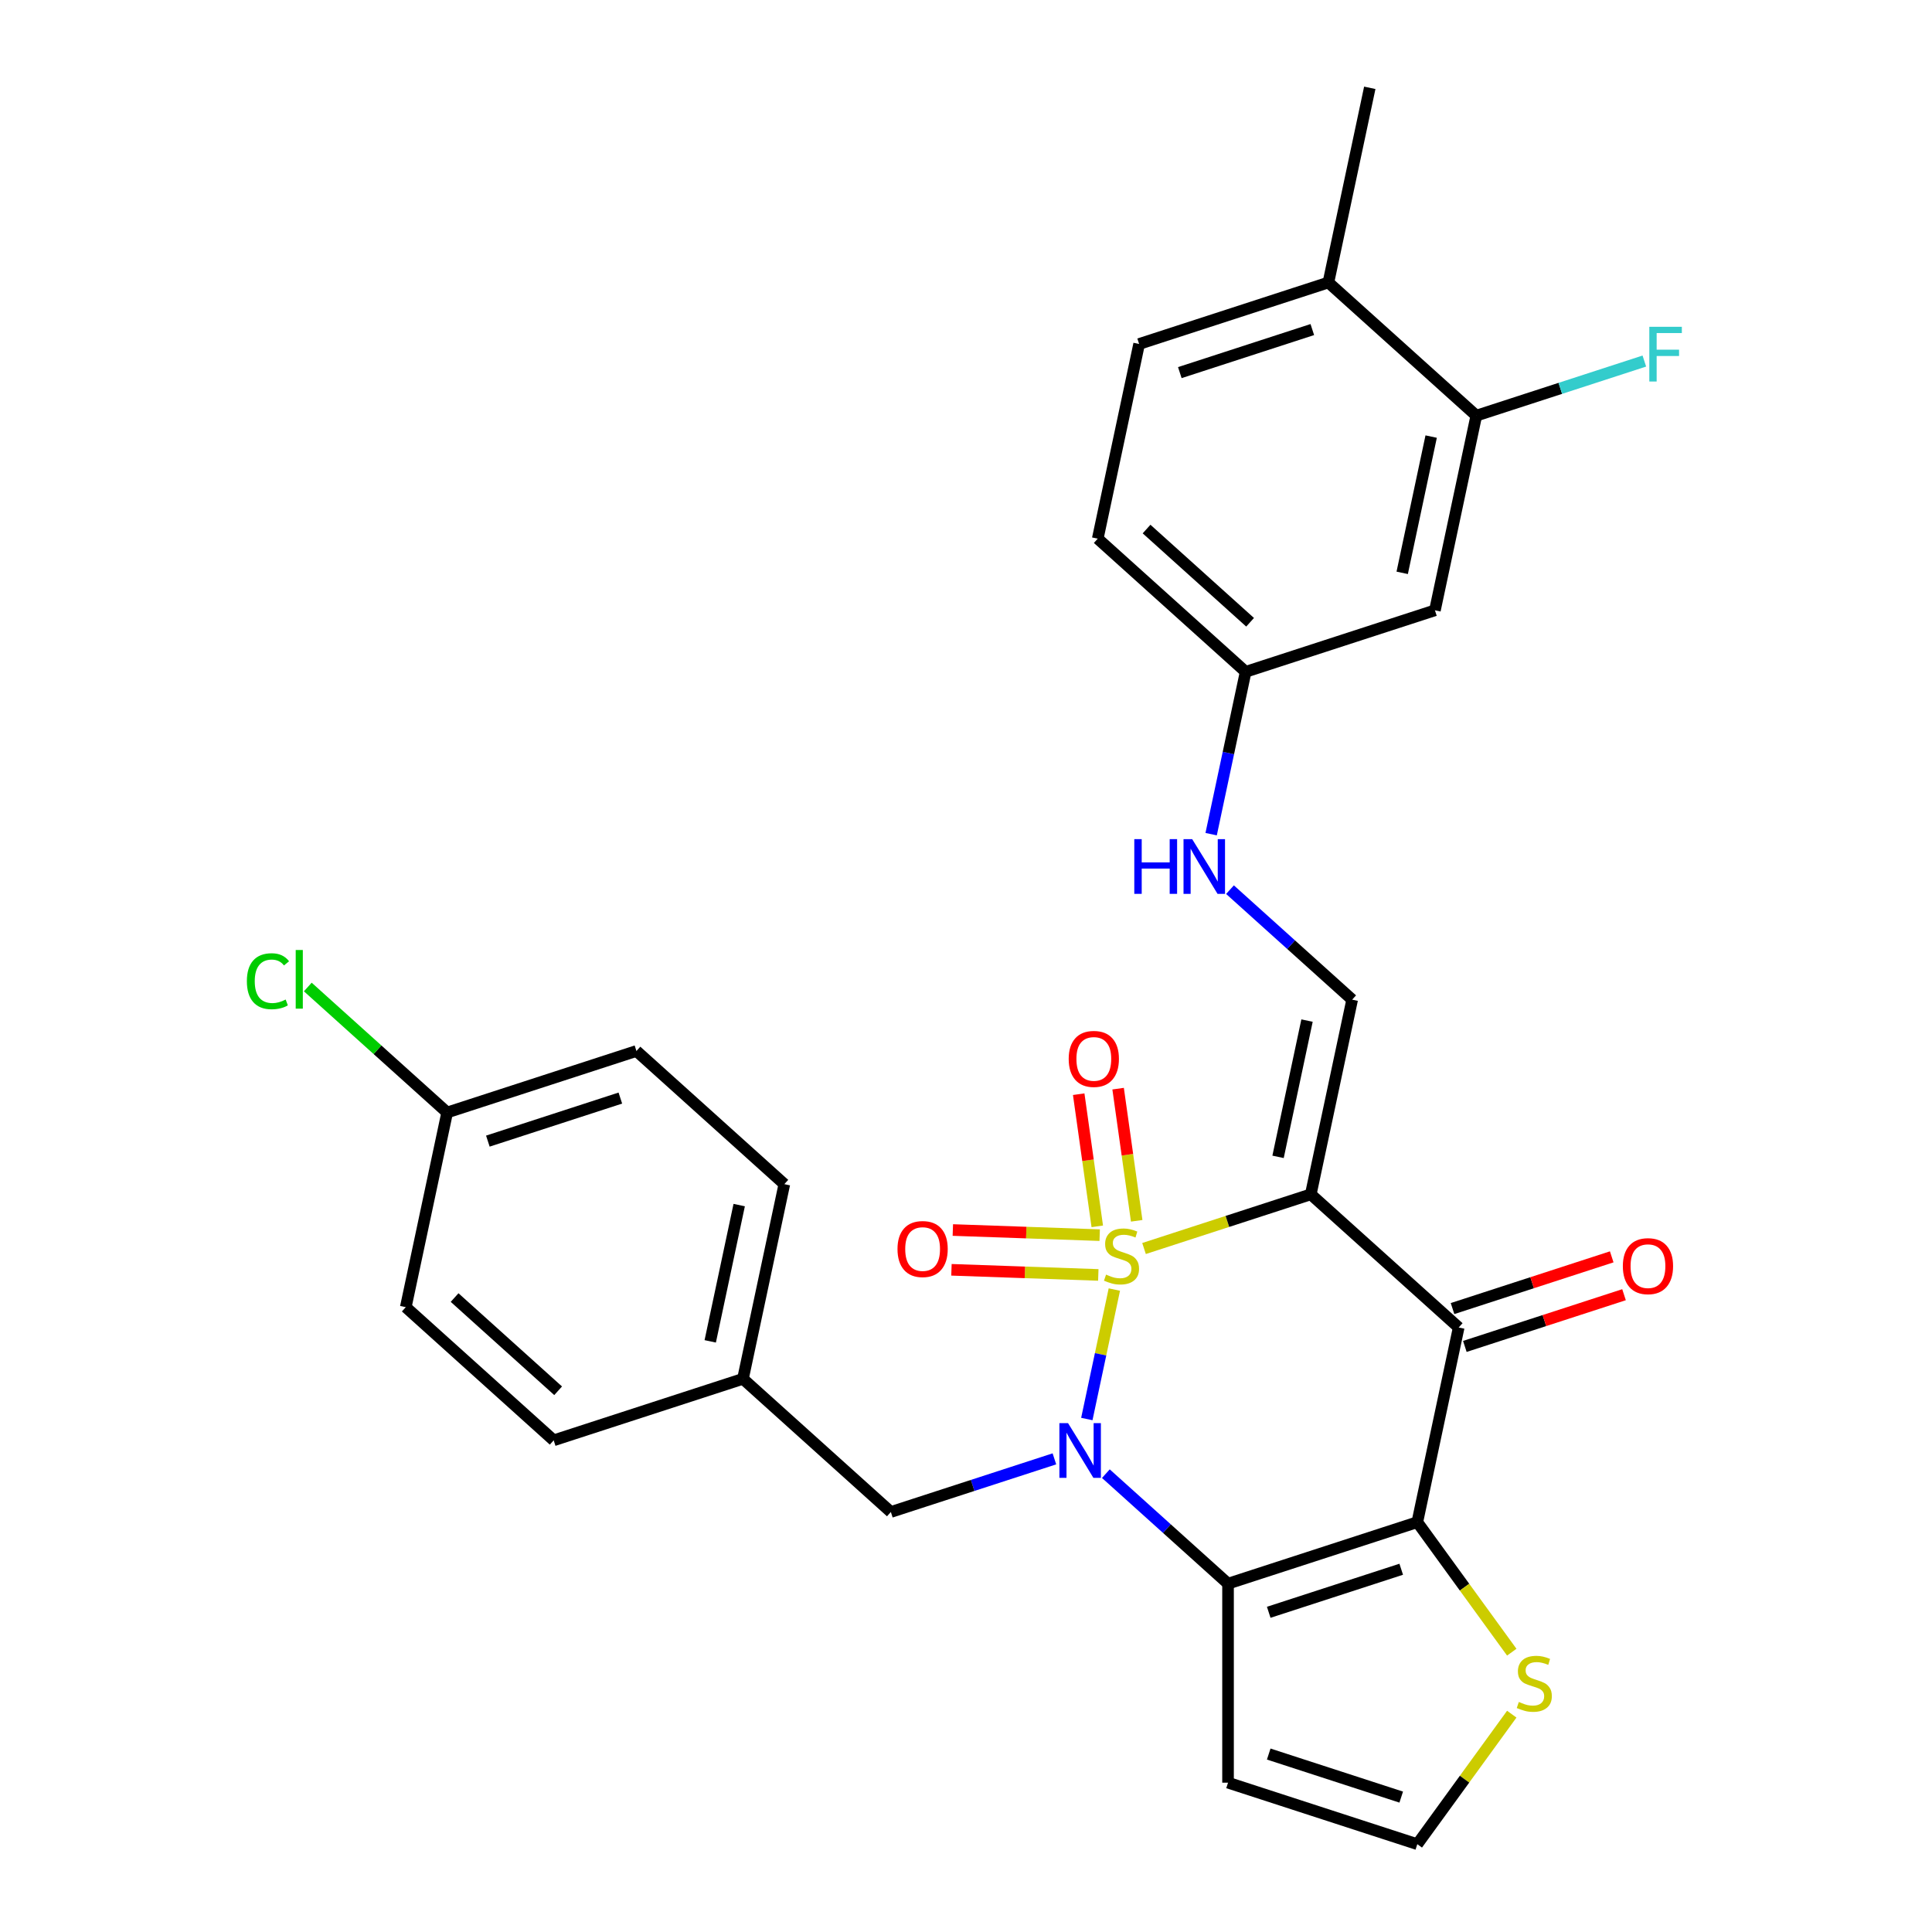 <?xml version='1.0' encoding='iso-8859-1'?>
<svg version='1.1' baseProfile='full'
              xmlns='http://www.w3.org/2000/svg'
                      xmlns:rdkit='http://www.rdkit.org/xml'
                      xmlns:xlink='http://www.w3.org/1999/xlink'
                  xml:space='preserve'
width='1000px' height='1000px' viewBox='0 0 1000 1000'>
<!-- END OF HEADER -->
<rect style='opacity:1.0;fill:#FFFFFF;stroke:none' width='1000' height='1000' x='0' y='0'> </rect>
<path class='bond-0' d='M 592.149,646.227 L 635.306,632.205' style='fill:none;fill-rule:evenodd;stroke:#CCCC00;stroke-width:6px;stroke-linecap:butt;stroke-linejoin:miter;stroke-opacity:1' />
<path class='bond-0' d='M 635.306,632.205 L 678.463,618.182' style='fill:none;fill-rule:evenodd;stroke:#000000;stroke-width:6px;stroke-linecap:butt;stroke-linejoin:miter;stroke-opacity:1' />
<path class='bond-1' d='M 576.784,667.47 L 569.661,700.978' style='fill:none;fill-rule:evenodd;stroke:#CCCC00;stroke-width:6px;stroke-linecap:butt;stroke-linejoin:miter;stroke-opacity:1' />
<path class='bond-1' d='M 569.661,700.978 L 562.539,734.485' style='fill:none;fill-rule:evenodd;stroke:#0000FF;stroke-width:6px;stroke-linecap:butt;stroke-linejoin:miter;stroke-opacity:1' />
<path class='bond-7' d='M 569.198,639.313 L 531.193,637.985' style='fill:none;fill-rule:evenodd;stroke:#CCCC00;stroke-width:6px;stroke-linecap:butt;stroke-linejoin:miter;stroke-opacity:1' />
<path class='bond-7' d='M 531.193,637.985 L 493.189,636.658' style='fill:none;fill-rule:evenodd;stroke:#FF0000;stroke-width:6px;stroke-linecap:butt;stroke-linejoin:miter;stroke-opacity:1' />
<path class='bond-7' d='M 568.479,659.902 L 530.474,658.575' style='fill:none;fill-rule:evenodd;stroke:#CCCC00;stroke-width:6px;stroke-linecap:butt;stroke-linejoin:miter;stroke-opacity:1' />
<path class='bond-7' d='M 530.474,658.575 L 492.47,657.248' style='fill:none;fill-rule:evenodd;stroke:#FF0000;stroke-width:6px;stroke-linecap:butt;stroke-linejoin:miter;stroke-opacity:1' />
<path class='bond-8' d='M 588.348,631.886 L 583.542,597.686' style='fill:none;fill-rule:evenodd;stroke:#CCCC00;stroke-width:6px;stroke-linecap:butt;stroke-linejoin:miter;stroke-opacity:1' />
<path class='bond-8' d='M 583.542,597.686 L 578.735,563.486' style='fill:none;fill-rule:evenodd;stroke:#FF0000;stroke-width:6px;stroke-linecap:butt;stroke-linejoin:miter;stroke-opacity:1' />
<path class='bond-8' d='M 567.947,634.753 L 563.14,600.553' style='fill:none;fill-rule:evenodd;stroke:#CCCC00;stroke-width:6px;stroke-linecap:butt;stroke-linejoin:miter;stroke-opacity:1' />
<path class='bond-8' d='M 563.14,600.553 L 558.334,566.353' style='fill:none;fill-rule:evenodd;stroke:#FF0000;stroke-width:6px;stroke-linecap:butt;stroke-linejoin:miter;stroke-opacity:1' />
<path class='bond-4' d='M 678.463,618.182 L 755.015,687.11' style='fill:none;fill-rule:evenodd;stroke:#000000;stroke-width:6px;stroke-linecap:butt;stroke-linejoin:miter;stroke-opacity:1' />
<path class='bond-5' d='M 678.463,618.182 L 699.88,517.422' style='fill:none;fill-rule:evenodd;stroke:#000000;stroke-width:6px;stroke-linecap:butt;stroke-linejoin:miter;stroke-opacity:1' />
<path class='bond-5' d='M 661.524,598.785 L 676.516,528.253' style='fill:none;fill-rule:evenodd;stroke:#000000;stroke-width:6px;stroke-linecap:butt;stroke-linejoin:miter;stroke-opacity:1' />
<path class='bond-2' d='M 572.392,762.764 L 604.01,791.233' style='fill:none;fill-rule:evenodd;stroke:#0000FF;stroke-width:6px;stroke-linecap:butt;stroke-linejoin:miter;stroke-opacity:1' />
<path class='bond-2' d='M 604.01,791.233 L 635.629,819.702' style='fill:none;fill-rule:evenodd;stroke:#000000;stroke-width:6px;stroke-linecap:butt;stroke-linejoin:miter;stroke-opacity:1' />
<path class='bond-10' d='M 545.761,755.101 L 503.434,768.854' style='fill:none;fill-rule:evenodd;stroke:#0000FF;stroke-width:6px;stroke-linecap:butt;stroke-linejoin:miter;stroke-opacity:1' />
<path class='bond-10' d='M 503.434,768.854 L 461.107,782.607' style='fill:none;fill-rule:evenodd;stroke:#000000;stroke-width:6px;stroke-linecap:butt;stroke-linejoin:miter;stroke-opacity:1' />
<path class='bond-3' d='M 635.629,819.702 L 733.598,787.87' style='fill:none;fill-rule:evenodd;stroke:#000000;stroke-width:6px;stroke-linecap:butt;stroke-linejoin:miter;stroke-opacity:1' />
<path class='bond-3' d='M 656.691,834.521 L 725.269,812.239' style='fill:none;fill-rule:evenodd;stroke:#000000;stroke-width:6px;stroke-linecap:butt;stroke-linejoin:miter;stroke-opacity:1' />
<path class='bond-9' d='M 635.629,819.702 L 635.629,922.713' style='fill:none;fill-rule:evenodd;stroke:#000000;stroke-width:6px;stroke-linecap:butt;stroke-linejoin:miter;stroke-opacity:1' />
<path class='bond-6' d='M 733.598,787.87 L 758.045,821.518' style='fill:none;fill-rule:evenodd;stroke:#000000;stroke-width:6px;stroke-linecap:butt;stroke-linejoin:miter;stroke-opacity:1' />
<path class='bond-6' d='M 758.045,821.518 L 782.491,855.166' style='fill:none;fill-rule:evenodd;stroke:#CCCC00;stroke-width:6px;stroke-linecap:butt;stroke-linejoin:miter;stroke-opacity:1' />
<path class='bond-29' d='M 733.598,787.87 L 755.015,687.11' style='fill:none;fill-rule:evenodd;stroke:#000000;stroke-width:6px;stroke-linecap:butt;stroke-linejoin:miter;stroke-opacity:1' />
<path class='bond-14' d='M 758.198,696.907 L 799.395,683.521' style='fill:none;fill-rule:evenodd;stroke:#000000;stroke-width:6px;stroke-linecap:butt;stroke-linejoin:miter;stroke-opacity:1' />
<path class='bond-14' d='M 799.395,683.521 L 840.592,670.136' style='fill:none;fill-rule:evenodd;stroke:#FF0000;stroke-width:6px;stroke-linecap:butt;stroke-linejoin:miter;stroke-opacity:1' />
<path class='bond-14' d='M 751.832,677.313 L 793.029,663.927' style='fill:none;fill-rule:evenodd;stroke:#000000;stroke-width:6px;stroke-linecap:butt;stroke-linejoin:miter;stroke-opacity:1' />
<path class='bond-14' d='M 793.029,663.927 L 834.226,650.542' style='fill:none;fill-rule:evenodd;stroke:#FF0000;stroke-width:6px;stroke-linecap:butt;stroke-linejoin:miter;stroke-opacity:1' />
<path class='bond-15' d='M 699.88,517.422 L 668.262,488.953' style='fill:none;fill-rule:evenodd;stroke:#000000;stroke-width:6px;stroke-linecap:butt;stroke-linejoin:miter;stroke-opacity:1' />
<path class='bond-15' d='M 668.262,488.953 L 636.643,460.484' style='fill:none;fill-rule:evenodd;stroke:#0000FF;stroke-width:6px;stroke-linecap:butt;stroke-linejoin:miter;stroke-opacity:1' />
<path class='bond-30' d='M 782.491,887.25 L 758.045,920.898' style='fill:none;fill-rule:evenodd;stroke:#CCCC00;stroke-width:6px;stroke-linecap:butt;stroke-linejoin:miter;stroke-opacity:1' />
<path class='bond-30' d='M 758.045,920.898 L 733.598,954.545' style='fill:none;fill-rule:evenodd;stroke:#000000;stroke-width:6px;stroke-linecap:butt;stroke-linejoin:miter;stroke-opacity:1' />
<path class='bond-12' d='M 635.629,922.713 L 733.598,954.545' style='fill:none;fill-rule:evenodd;stroke:#000000;stroke-width:6px;stroke-linecap:butt;stroke-linejoin:miter;stroke-opacity:1' />
<path class='bond-12' d='M 656.691,907.894 L 725.269,930.177' style='fill:none;fill-rule:evenodd;stroke:#000000;stroke-width:6px;stroke-linecap:butt;stroke-linejoin:miter;stroke-opacity:1' />
<path class='bond-19' d='M 461.107,782.607 L 384.555,713.679' style='fill:none;fill-rule:evenodd;stroke:#000000;stroke-width:6px;stroke-linecap:butt;stroke-linejoin:miter;stroke-opacity:1' />
<path class='bond-11' d='M 764.132,215.142 L 742.715,315.902' style='fill:none;fill-rule:evenodd;stroke:#000000;stroke-width:6px;stroke-linecap:butt;stroke-linejoin:miter;stroke-opacity:1' />
<path class='bond-11' d='M 740.767,225.973 L 725.775,296.505' style='fill:none;fill-rule:evenodd;stroke:#000000;stroke-width:6px;stroke-linecap:butt;stroke-linejoin:miter;stroke-opacity:1' />
<path class='bond-20' d='M 764.132,215.142 L 807.619,201.013' style='fill:none;fill-rule:evenodd;stroke:#000000;stroke-width:6px;stroke-linecap:butt;stroke-linejoin:miter;stroke-opacity:1' />
<path class='bond-20' d='M 807.619,201.013 L 851.106,186.883' style='fill:none;fill-rule:evenodd;stroke:#33CCCC;stroke-width:6px;stroke-linecap:butt;stroke-linejoin:miter;stroke-opacity:1' />
<path class='bond-32' d='M 764.132,215.142 L 687.58,146.215' style='fill:none;fill-rule:evenodd;stroke:#000000;stroke-width:6px;stroke-linecap:butt;stroke-linejoin:miter;stroke-opacity:1' />
<path class='bond-13' d='M 742.715,315.902 L 644.745,347.735' style='fill:none;fill-rule:evenodd;stroke:#000000;stroke-width:6px;stroke-linecap:butt;stroke-linejoin:miter;stroke-opacity:1' />
<path class='bond-17' d='M 626.885,431.759 L 635.815,389.747' style='fill:none;fill-rule:evenodd;stroke:#0000FF;stroke-width:6px;stroke-linecap:butt;stroke-linejoin:miter;stroke-opacity:1' />
<path class='bond-17' d='M 635.815,389.747 L 644.745,347.735' style='fill:none;fill-rule:evenodd;stroke:#000000;stroke-width:6px;stroke-linecap:butt;stroke-linejoin:miter;stroke-opacity:1' />
<path class='bond-16' d='M 687.58,146.215 L 589.61,178.047' style='fill:none;fill-rule:evenodd;stroke:#000000;stroke-width:6px;stroke-linecap:butt;stroke-linejoin:miter;stroke-opacity:1' />
<path class='bond-16' d='M 679.251,170.583 L 610.672,192.866' style='fill:none;fill-rule:evenodd;stroke:#000000;stroke-width:6px;stroke-linecap:butt;stroke-linejoin:miter;stroke-opacity:1' />
<path class='bond-28' d='M 687.58,146.215 L 708.997,45.455' style='fill:none;fill-rule:evenodd;stroke:#000000;stroke-width:6px;stroke-linecap:butt;stroke-linejoin:miter;stroke-opacity:1' />
<path class='bond-22' d='M 644.745,347.735 L 568.193,278.807' style='fill:none;fill-rule:evenodd;stroke:#000000;stroke-width:6px;stroke-linecap:butt;stroke-linejoin:miter;stroke-opacity:1' />
<path class='bond-22' d='M 647.048,322.085 L 593.462,273.835' style='fill:none;fill-rule:evenodd;stroke:#000000;stroke-width:6px;stroke-linecap:butt;stroke-linejoin:miter;stroke-opacity:1' />
<path class='bond-18' d='M 589.61,178.047 L 568.193,278.807' style='fill:none;fill-rule:evenodd;stroke:#000000;stroke-width:6px;stroke-linecap:butt;stroke-linejoin:miter;stroke-opacity:1' />
<path class='bond-24' d='M 384.555,713.679 L 286.586,745.511' style='fill:none;fill-rule:evenodd;stroke:#000000;stroke-width:6px;stroke-linecap:butt;stroke-linejoin:miter;stroke-opacity:1' />
<path class='bond-25' d='M 384.555,713.679 L 405.972,612.919' style='fill:none;fill-rule:evenodd;stroke:#000000;stroke-width:6px;stroke-linecap:butt;stroke-linejoin:miter;stroke-opacity:1' />
<path class='bond-25' d='M 367.616,694.281 L 382.608,623.749' style='fill:none;fill-rule:evenodd;stroke:#000000;stroke-width:6px;stroke-linecap:butt;stroke-linejoin:miter;stroke-opacity:1' />
<path class='bond-21' d='M 231.451,575.823 L 329.42,543.991' style='fill:none;fill-rule:evenodd;stroke:#000000;stroke-width:6px;stroke-linecap:butt;stroke-linejoin:miter;stroke-opacity:1' />
<path class='bond-21' d='M 252.513,590.642 L 321.091,568.36' style='fill:none;fill-rule:evenodd;stroke:#000000;stroke-width:6px;stroke-linecap:butt;stroke-linejoin:miter;stroke-opacity:1' />
<path class='bond-23' d='M 231.451,575.823 L 195.383,543.347' style='fill:none;fill-rule:evenodd;stroke:#000000;stroke-width:6px;stroke-linecap:butt;stroke-linejoin:miter;stroke-opacity:1' />
<path class='bond-23' d='M 195.383,543.347 L 159.314,510.871' style='fill:none;fill-rule:evenodd;stroke:#00CC00;stroke-width:6px;stroke-linecap:butt;stroke-linejoin:miter;stroke-opacity:1' />
<path class='bond-31' d='M 231.451,575.823 L 210.034,676.583' style='fill:none;fill-rule:evenodd;stroke:#000000;stroke-width:6px;stroke-linecap:butt;stroke-linejoin:miter;stroke-opacity:1' />
<path class='bond-27' d='M 286.586,745.511 L 210.034,676.583' style='fill:none;fill-rule:evenodd;stroke:#000000;stroke-width:6px;stroke-linecap:butt;stroke-linejoin:miter;stroke-opacity:1' />
<path class='bond-27' d='M 288.889,719.861 L 235.302,671.612' style='fill:none;fill-rule:evenodd;stroke:#000000;stroke-width:6px;stroke-linecap:butt;stroke-linejoin:miter;stroke-opacity:1' />
<path class='bond-26' d='M 405.972,612.919 L 329.42,543.991' style='fill:none;fill-rule:evenodd;stroke:#000000;stroke-width:6px;stroke-linecap:butt;stroke-linejoin:miter;stroke-opacity:1' />
<path  class='atom-0' d='M 572.494 659.734
Q 572.814 659.854, 574.134 660.414
Q 575.454 660.974, 576.894 661.334
Q 578.374 661.654, 579.814 661.654
Q 582.494 661.654, 584.054 660.374
Q 585.614 659.054, 585.614 656.774
Q 585.614 655.214, 584.814 654.254
Q 584.054 653.294, 582.854 652.774
Q 581.654 652.254, 579.654 651.654
Q 577.134 650.894, 575.614 650.174
Q 574.134 649.454, 573.054 647.934
Q 572.014 646.414, 572.014 643.854
Q 572.014 640.294, 574.414 638.094
Q 576.854 635.894, 581.654 635.894
Q 584.934 635.894, 588.654 637.454
L 587.734 640.534
Q 584.334 639.134, 581.774 639.134
Q 579.014 639.134, 577.494 640.294
Q 575.974 641.414, 576.014 643.374
Q 576.014 644.894, 576.774 645.814
Q 577.574 646.734, 578.694 647.254
Q 579.854 647.774, 581.774 648.374
Q 584.334 649.174, 585.854 649.974
Q 587.374 650.774, 588.454 652.414
Q 589.574 654.014, 589.574 656.774
Q 589.574 660.694, 586.934 662.814
Q 584.334 664.894, 579.974 664.894
Q 577.454 664.894, 575.534 664.334
Q 573.654 663.814, 571.414 662.894
L 572.494 659.734
' fill='#CCCC00'/>
<path  class='atom-2' d='M 552.817 736.614
L 562.097 751.614
Q 563.017 753.094, 564.497 755.774
Q 565.977 758.454, 566.057 758.614
L 566.057 736.614
L 569.817 736.614
L 569.817 764.934
L 565.937 764.934
L 555.977 748.534
Q 554.817 746.614, 553.577 744.414
Q 552.377 742.214, 552.017 741.534
L 552.017 764.934
L 548.337 764.934
L 548.337 736.614
L 552.817 736.614
' fill='#0000FF'/>
<path  class='atom-7' d='M 786.146 880.928
Q 786.466 881.048, 787.786 881.608
Q 789.106 882.168, 790.546 882.528
Q 792.026 882.848, 793.466 882.848
Q 796.146 882.848, 797.706 881.568
Q 799.266 880.248, 799.266 877.968
Q 799.266 876.408, 798.466 875.448
Q 797.706 874.488, 796.506 873.968
Q 795.306 873.448, 793.306 872.848
Q 790.786 872.088, 789.266 871.368
Q 787.786 870.648, 786.706 869.128
Q 785.666 867.608, 785.666 865.048
Q 785.666 861.488, 788.066 859.288
Q 790.506 857.088, 795.306 857.088
Q 798.586 857.088, 802.306 858.648
L 801.386 861.728
Q 797.986 860.328, 795.426 860.328
Q 792.666 860.328, 791.146 861.488
Q 789.626 862.608, 789.666 864.568
Q 789.666 866.088, 790.426 867.008
Q 791.226 867.928, 792.346 868.448
Q 793.506 868.968, 795.426 869.568
Q 797.986 870.368, 799.506 871.168
Q 801.026 871.968, 802.106 873.608
Q 803.226 875.208, 803.226 877.968
Q 803.226 881.888, 800.586 884.008
Q 797.986 886.088, 793.626 886.088
Q 791.106 886.088, 789.186 885.528
Q 787.306 885.008, 785.066 884.088
L 786.146 880.928
' fill='#CCCC00'/>
<path  class='atom-8' d='M 464.545 646.499
Q 464.545 639.699, 467.905 635.899
Q 471.265 632.099, 477.545 632.099
Q 483.825 632.099, 487.185 635.899
Q 490.545 639.699, 490.545 646.499
Q 490.545 653.379, 487.145 657.299
Q 483.745 661.179, 477.545 661.179
Q 471.305 661.179, 467.905 657.299
Q 464.545 653.419, 464.545 646.499
M 477.545 657.979
Q 481.865 657.979, 484.185 655.099
Q 486.545 652.179, 486.545 646.499
Q 486.545 640.939, 484.185 638.139
Q 481.865 635.299, 477.545 635.299
Q 473.225 635.299, 470.865 638.099
Q 468.545 640.899, 468.545 646.499
Q 468.545 652.219, 470.865 655.099
Q 473.225 657.979, 477.545 657.979
' fill='#FF0000'/>
<path  class='atom-9' d='M 553.157 548.086
Q 553.157 541.286, 556.517 537.486
Q 559.877 533.686, 566.157 533.686
Q 572.437 533.686, 575.797 537.486
Q 579.157 541.286, 579.157 548.086
Q 579.157 554.966, 575.757 558.886
Q 572.357 562.766, 566.157 562.766
Q 559.917 562.766, 556.517 558.886
Q 553.157 555.006, 553.157 548.086
M 566.157 559.566
Q 570.477 559.566, 572.797 556.686
Q 575.157 553.766, 575.157 548.086
Q 575.157 542.526, 572.797 539.726
Q 570.477 536.886, 566.157 536.886
Q 561.837 536.886, 559.477 539.686
Q 557.157 542.486, 557.157 548.086
Q 557.157 553.806, 559.477 556.686
Q 561.837 559.566, 566.157 559.566
' fill='#FF0000'/>
<path  class='atom-15' d='M 839.984 655.358
Q 839.984 648.558, 843.344 644.758
Q 846.704 640.958, 852.984 640.958
Q 859.264 640.958, 862.624 644.758
Q 865.984 648.558, 865.984 655.358
Q 865.984 662.238, 862.584 666.158
Q 859.184 670.038, 852.984 670.038
Q 846.744 670.038, 843.344 666.158
Q 839.984 662.278, 839.984 655.358
M 852.984 666.838
Q 857.304 666.838, 859.624 663.958
Q 861.984 661.038, 861.984 655.358
Q 861.984 649.798, 859.624 646.998
Q 857.304 644.158, 852.984 644.158
Q 848.664 644.158, 846.304 646.958
Q 843.984 649.758, 843.984 655.358
Q 843.984 661.078, 846.304 663.958
Q 848.664 666.838, 852.984 666.838
' fill='#FF0000'/>
<path  class='atom-16' d='M 587.108 434.334
L 590.948 434.334
L 590.948 446.374
L 605.428 446.374
L 605.428 434.334
L 609.268 434.334
L 609.268 462.654
L 605.428 462.654
L 605.428 449.574
L 590.948 449.574
L 590.948 462.654
L 587.108 462.654
L 587.108 434.334
' fill='#0000FF'/>
<path  class='atom-16' d='M 617.068 434.334
L 626.348 449.334
Q 627.268 450.814, 628.748 453.494
Q 630.228 456.174, 630.308 456.334
L 630.308 434.334
L 634.068 434.334
L 634.068 462.654
L 630.188 462.654
L 620.228 446.254
Q 619.068 444.334, 617.828 442.134
Q 616.628 439.934, 616.268 439.254
L 616.268 462.654
L 612.588 462.654
L 612.588 434.334
L 617.068 434.334
' fill='#0000FF'/>
<path  class='atom-21' d='M 853.681 169.15
L 870.521 169.15
L 870.521 172.39
L 857.481 172.39
L 857.481 180.99
L 869.081 180.99
L 869.081 184.27
L 857.481 184.27
L 857.481 197.47
L 853.681 197.47
L 853.681 169.15
' fill='#33CCCC'/>
<path  class='atom-24' d='M 127.779 507.875
Q 127.779 500.835, 131.059 497.155
Q 134.379 493.435, 140.659 493.435
Q 146.499 493.435, 149.619 497.555
L 146.979 499.715
Q 144.699 496.715, 140.659 496.715
Q 136.379 496.715, 134.099 499.595
Q 131.859 502.435, 131.859 507.875
Q 131.859 513.475, 134.179 516.355
Q 136.539 519.235, 141.099 519.235
Q 144.219 519.235, 147.859 517.355
L 148.979 520.355
Q 147.499 521.315, 145.259 521.875
Q 143.019 522.435, 140.539 522.435
Q 134.379 522.435, 131.059 518.675
Q 127.779 514.915, 127.779 507.875
' fill='#00CC00'/>
<path  class='atom-24' d='M 153.059 491.715
L 156.739 491.715
L 156.739 522.075
L 153.059 522.075
L 153.059 491.715
' fill='#00CC00'/>
</svg>
